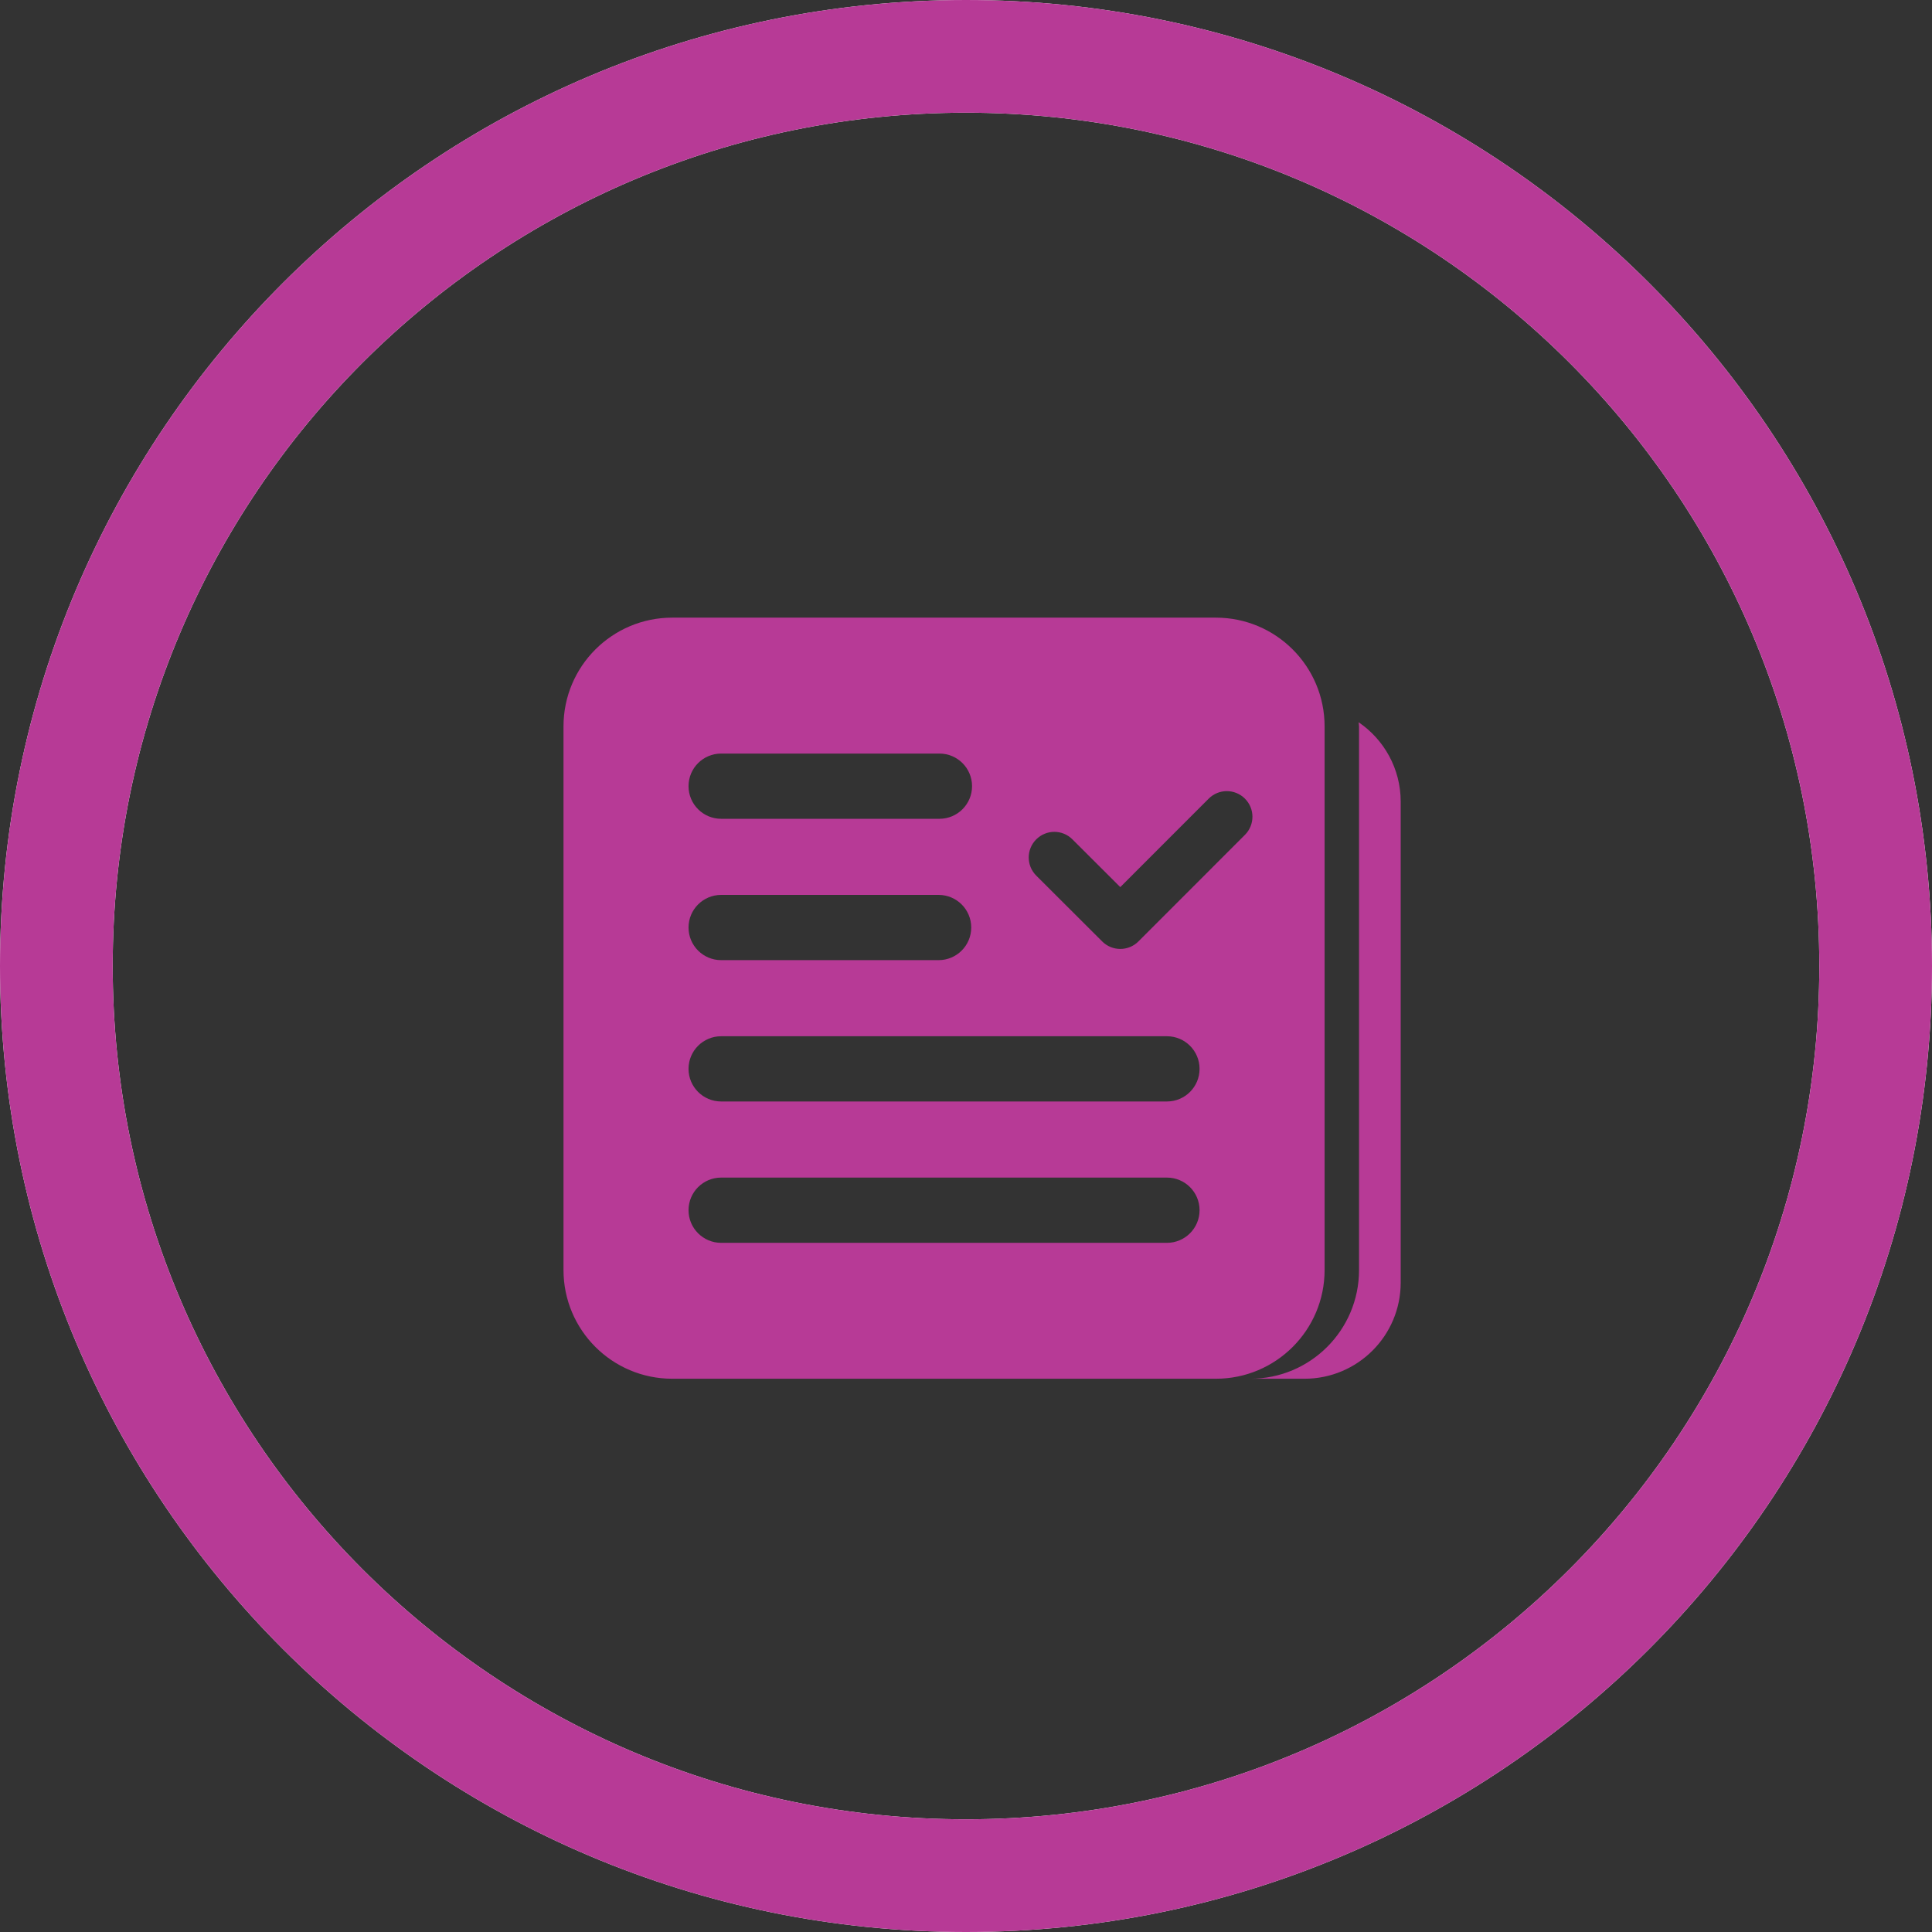 <?xml version="1.0" encoding="UTF-8"?>
<svg xmlns="http://www.w3.org/2000/svg" width="120" height="120" viewBox="0 0 120 120" fill="none">
  <rect x="0" y="0" width="120" height="120" fill="#333333" stroke="none"/>
  <path d="M60 3.5C91.204 3.5 116.5 28.796 116.5 60C116.5 91.204 91.204 116.5 60 116.5C28.796 116.5 3.5 91.204 3.5 60C3.5 28.796 28.796 3.5 60 3.5Z" stroke="white" stroke-width="7"></path>
  <path d="M60 3.5C91.204 3.5 116.5 28.796 116.5 60C116.5 91.204 91.204 116.5 60 116.5C28.796 116.5 3.5 91.204 3.5 60C3.5 28.796 28.796 3.5 60 3.5Z" stroke="#B73A96" stroke-width="7"></path>
  <path d="M82.273 78.883V45.117C82.273 41.387 79.25 38.363 75.519 38.363H41.753C38.023 38.363 35 41.387 35 45.117V78.883C35 82.611 38.023 85.636 41.753 85.636H75.519C79.25 85.636 82.273 82.613 82.273 78.883ZM44.792 46.805H58.35C59.468 46.805 60.376 47.711 60.376 48.831C60.376 49.95 59.468 50.857 58.35 50.857H44.792C43.674 50.857 42.766 49.95 42.766 48.831C42.766 47.711 43.674 46.805 44.792 46.805ZM44.792 55.584H58.299C59.417 55.584 60.325 56.49 60.325 57.61C60.325 58.73 59.417 59.636 58.299 59.636H44.792C43.674 59.636 42.766 58.73 42.766 57.61C42.766 56.49 43.674 55.584 44.792 55.584ZM72.481 77.195H44.792C43.674 77.195 42.766 76.287 42.766 75.168C42.766 74.047 43.674 73.142 44.792 73.142H72.481C73.599 73.142 74.507 74.047 74.507 75.168C74.507 76.287 73.599 77.195 72.481 77.195ZM72.481 68.415H44.792C43.674 68.415 42.766 67.508 42.766 66.389C42.766 65.268 43.674 64.363 44.792 64.363H72.481C73.599 64.363 74.507 65.268 74.507 66.389C74.507 67.508 73.599 68.415 72.481 68.415ZM77.325 51.855L70.709 58.474C70.399 58.785 69.993 58.94 69.585 58.94C69.178 58.94 68.77 58.785 68.461 58.476L64.362 54.385C63.742 53.765 63.739 52.757 64.362 52.135C64.983 51.513 65.989 51.513 66.609 52.133L69.582 55.1L75.075 49.605C75.696 48.983 76.703 48.983 77.325 49.605C77.947 50.226 77.947 51.231 77.325 51.855ZM87 49.795V79.663C87 82.96 84.327 85.636 81.026 85.636H77.659C81.389 85.636 84.412 82.613 84.412 78.883V45.117C84.412 45.029 84.388 44.946 84.385 44.859C85.963 45.932 87 47.742 87 49.795Z" fill="#B73A96"></path>
</svg>
